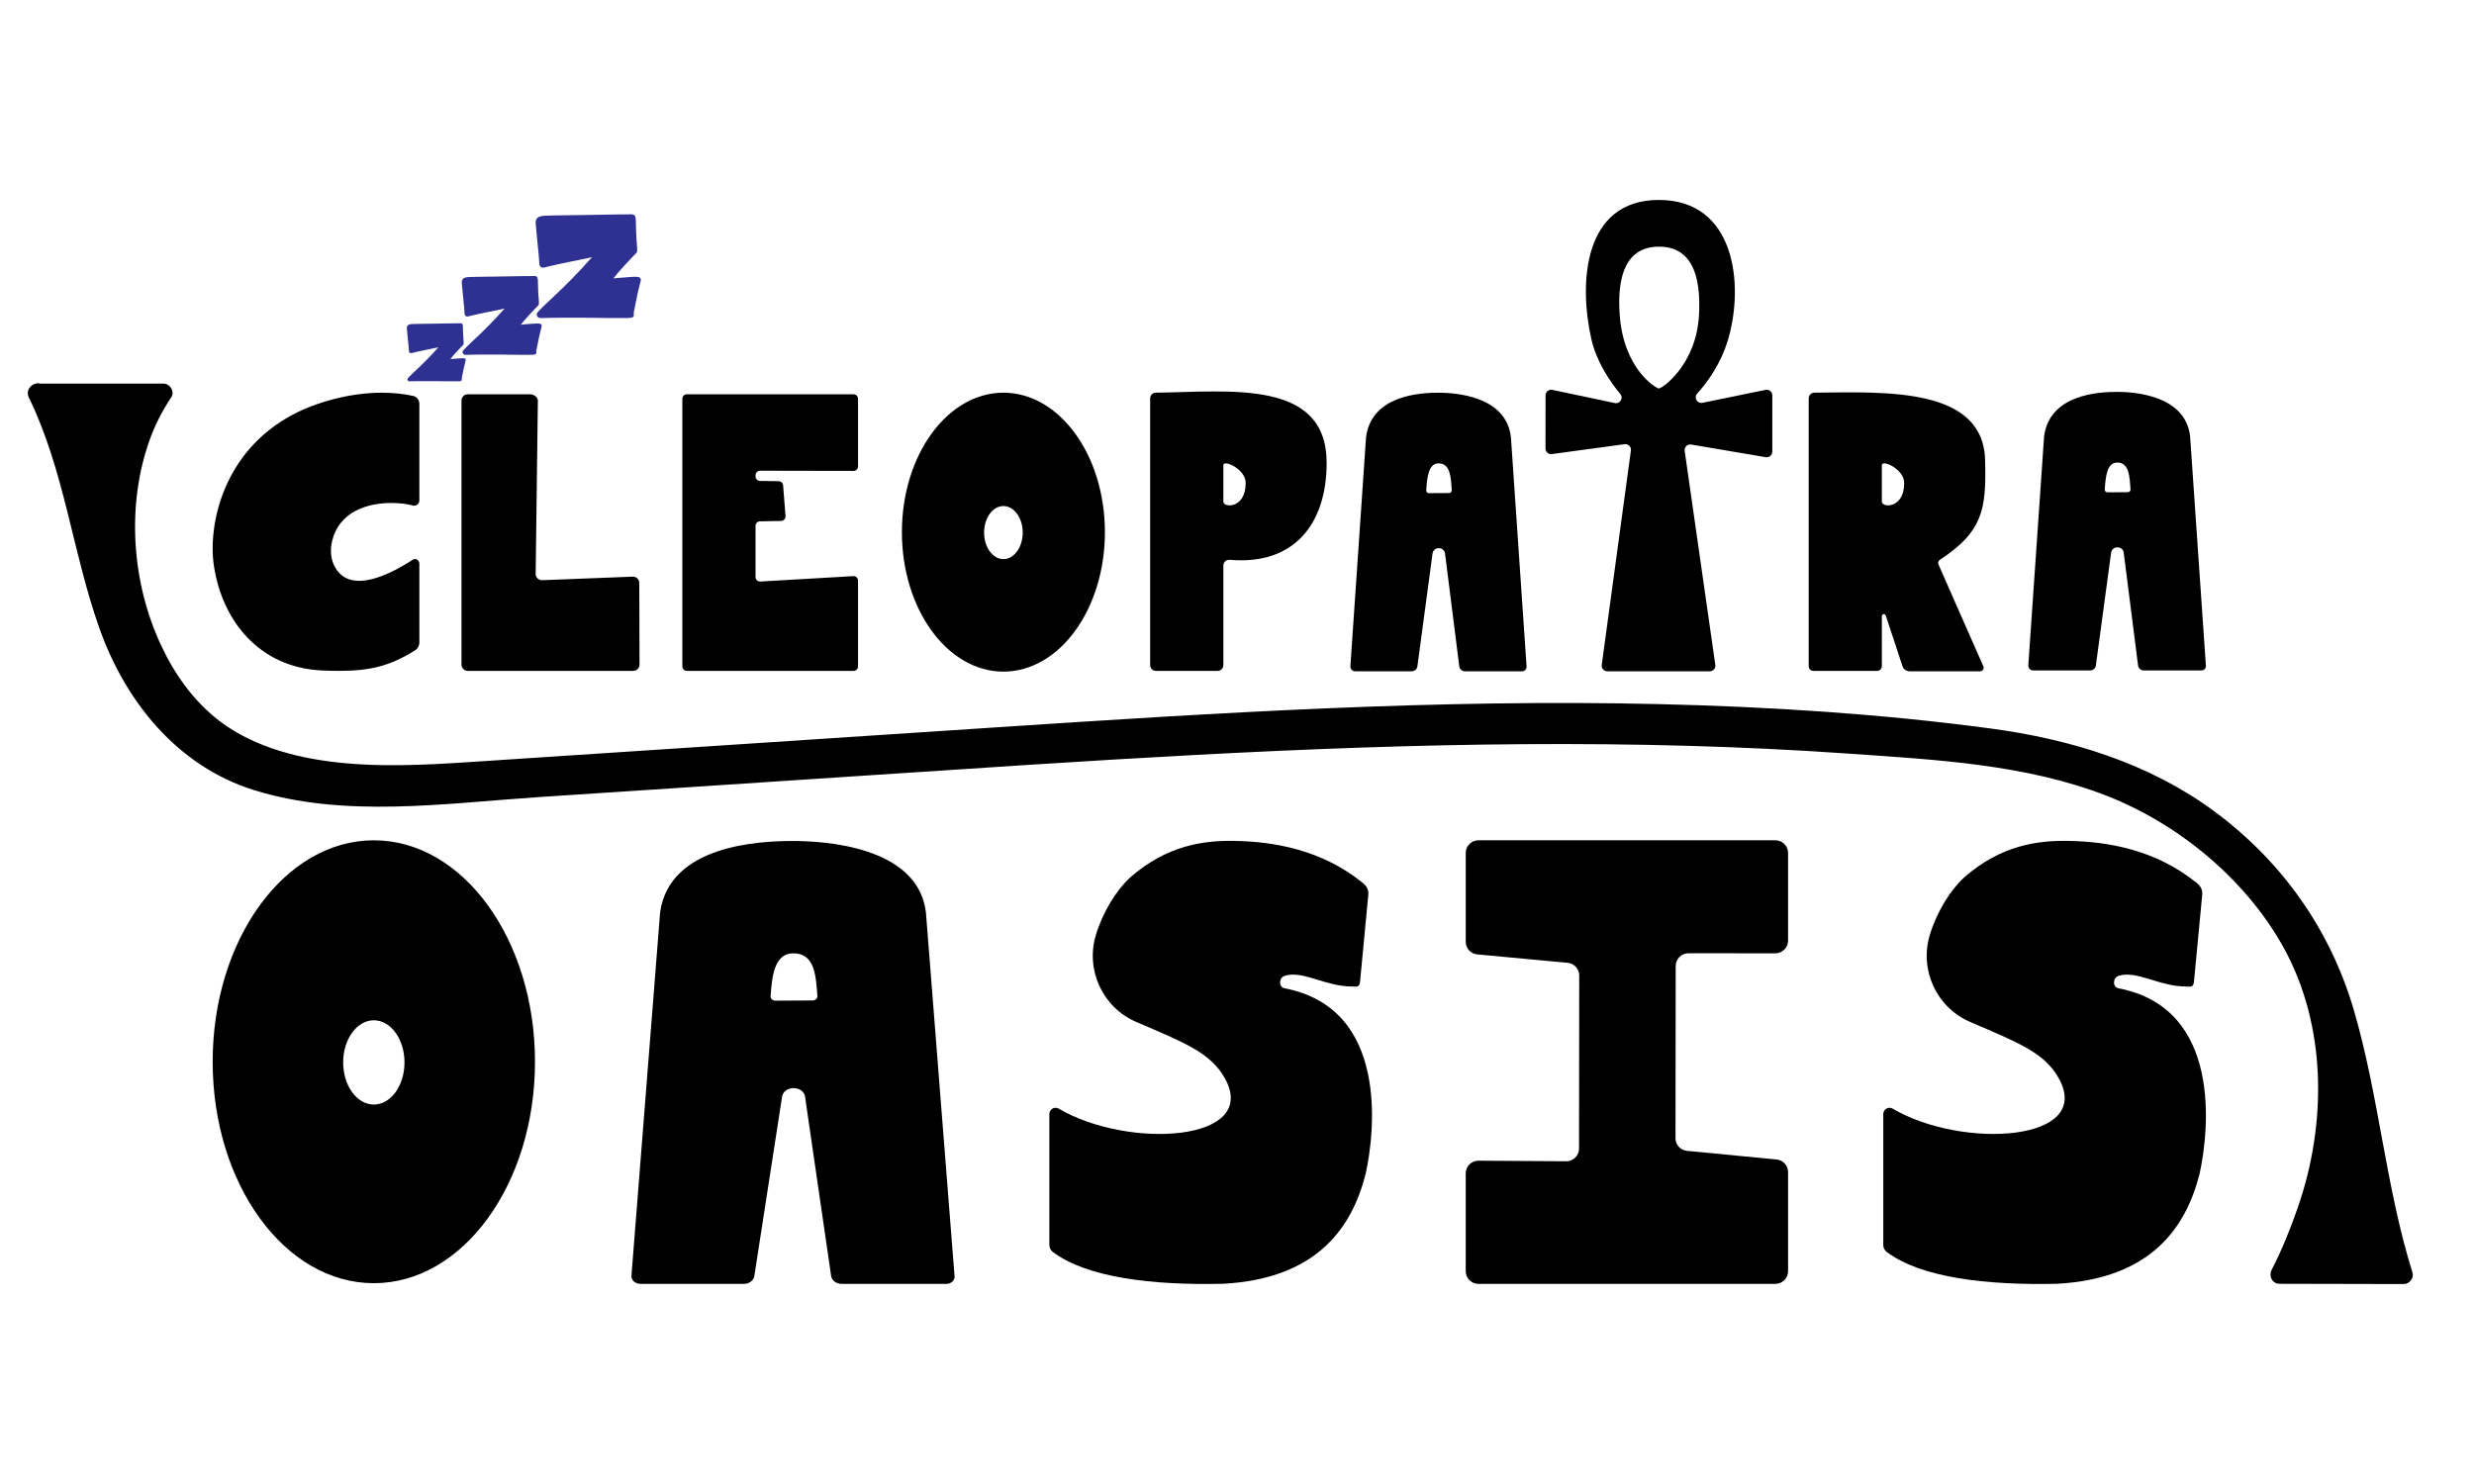 <svg viewBox="0 0 5000 3000" version="1.1" xmlns="http://www.w3.org/2000/svg">
  <defs>
    <style>
      .cls-1 {
        fill: none;
        stroke: #000;
        stroke-miterlimit: 10;
      }

      .cls-2 {
        fill: #2e3192;
      }
    </style>
  </defs>
  
  <g>
    <g id="Calque_1">
      <g>
        <path d="M1919.01,426.57" class="cls-1"></path>
        <g>
          <g>
            <path d="M685.24,1351.6c-9.9,0-20.67-.24-32.91-.75-58.84-2.42-110.22-24.84-148.59-64.82-35.29-36.78-58.44-86.39-66.94-143.47-6.91-46.4,1.33-103.56,22.04-152.9,27.02-64.37,74.33-115.65,136.82-148.29,51.42-26.86,117.5-42.89,176.74-42.89,21.87,0,42.7,2.18,61.9,6.47,5,1.12,8.62,5.92,8.62,11.43v195.11c0,3.42-2.52,6.21-5.62,6.21-.46,0-.93-.07-1.39-.2-12.18-3.42-28.49-5.38-44.76-5.38-32.53,0-109.84,8.23-125.22,84.52-3.76,18.63-1.23,37.15,7.11,52.16,11.06,19.9,28.85,29.99,52.86,29.99,28.73,0,65.99-14.57,110.74-43.3.67-.43,1.37-.65,2.09-.65,2.01,0,4.19,1.76,4.19,4.61l.03,159.33c0,4.85-2.44,9.4-6.38,11.88-48.01,30.23-87.61,40.94-151.33,40.94Z"></path>
            <path d="M772.41,793.86v9.24s0,0,0,0c21.53,0,42.01,2.14,60.88,6.36,2.9.65,5.01,3.56,5.01,6.92v195.11c0,1.02-.67,1.56-1.11,1.56,0,0-.02,0-.03,0-12.56-3.53-29.33-5.55-46.01-5.55-33.66,0-113.7,8.6-129.75,88.23-3.97,19.71-1.27,39.35,7.6,55.31,11.77,21.17,31.45,32.36,56.9,32.36,29.45,0,67.26-14.63,112.4-43.5v64.28s.03,94.6.03,94.6c0,3.28-1.62,6.33-4.22,7.97-47.18,29.7-86.13,40.23-148.87,40.23-9.84,0-20.55-.24-32.72-.75-57.62-2.37-107.91-24.3-145.44-63.41-34.63-36.08-57.35-84.82-65.71-140.95-6.79-45.6,1.33-101.84,21.73-150.43,26.6-63.37,73.17-113.85,134.7-145.98,50.79-26.53,116.06-42.37,174.61-42.37v-9.24M772.4,793.86c-65.83,0-132.75,19.32-178.89,43.42-143.36,74.88-173.38,224.73-161.29,305.97,16.62,111.6,91.89,206.96,219.91,212.23,11.74.48,22.72.75,33.1.75,62.6,0,103.22-9.81,153.79-41.65,5.29-3.33,8.54-9.33,8.54-15.79,0-35.99-.02-120.85-.03-159.33,0-5.4-4.22-9.23-8.81-9.23-1.54,0-3.12.43-4.59,1.38-22.83,14.66-69.57,42.57-108.24,42.57-19.84,0-37.56-7.35-48.82-27.61-8.19-14.73-9.98-32.32-6.62-48.99,13-64.47,73.83-80.82,120.69-80.81,17.54,0,33.13,2.29,43.51,5.21.89.25,1.78.37,2.64.37,5.49,0,10.24-4.73,10.24-10.83,0-53.46,0-150.32,0-195.11,0-7.66-5.08-14.34-12.24-15.94-20.36-4.55-41.57-6.58-62.9-6.58h0Z"></path>
          </g>
          <path d="M1279.79,1356.22h-334.41c-7.01,0-12.7-5.69-12.7-12.7v-533.75c0-7.01,5.69-12.7,12.7-12.7h126.2c7.07,0,15.52,5.8,15.44,12.87l-4.42,350.12c-.08,7.31,6.01,13.18,13.31,12.83l182.76-7.14c7.24-.35,13.31,5.43,13.31,12.69l.52,165.08c0,7.01-5.69,12.7-12.7,12.7Z"></path>
          <path d="M1725.08,1356.22h-337c-5,0-9.05-4.05-9.05-9.05v-541.05c0-5,4.05-9.05,9.05-9.05h337c5,0,9.05,4.05,9.05,9.05v136.77c0,4.98-4.03,9.03-9.01,9.05l-189.12-.34c-4.99.02-9.01,4.07-9.01,9.06v2.55c.01,4.94,3.98,8.96,8.92,9.03l37.91.54c4.68.07,8.53,3.69,8.89,8.35l4.83,62.23c.4,5.19-3.64,9.65-8.85,9.75l-42.84.82c-4.93.09-8.88,4.12-8.88,9.05v103.56c0,5.26,4.48,9.42,9.73,9.02l187.69-10.86c5.25-.4,9.73,3.76,9.73,9.02v173.45c0,5-4.05,9.05-9.05,9.05Z"></path>
          <path d="M2027.9,793.86c-113.29,0-205.13,126.23-205.13,281.93s91.84,281.93,205.13,281.93,205.13-126.23,205.13-281.93-91.84-281.93-205.13-281.93ZM2027.9,1130.29c-21.55,0-39.03-24.02-39.03-53.64s17.47-53.64,39.03-53.64,39.03,24.02,39.03,53.64-17.47,53.64-39.03,53.64Z"></path>
          <path d="M2335.85,793.8c-6.31.06-11.37,5.2-11.37,11.51v539.4c0,6.36,5.16,11.52,11.52,11.52h124.88c6.36,0,11.52-5.16,11.52-11.52v-201.57c0-6.79,5.85-12.05,12.62-11.45,128.81,11.4,196.14-70.97,196.14-195.98,0-170.74-198.3-143.4-345.3-141.91ZM2472.4,1014.22c-.13-17.31,0-18.28,0-38.03v-35.76c0-12.46,45.41,8.22,45.11,35.76.3,52.71-45.01,50.48-45.11,38.03Z"></path>
          <path d="M3085.18,1346.76l-31.54-462.33c-8.99-84.71-114.08-90.52-146.45-90.58-36.66.1-135.88,4.82-146.42,90.58l-31.54,461.48c-.81,5.89,3.81,11.14,9.8,11.14h114.03c5.83,0,10.75-4.28,11.52-10.01l30.67-228.75c2.79-13.4,22.01-13.6,25.08-.26l28.87,228.95c.73,5.75,5.66,10.07,11.5,10.07h115.5c5.52,0,9.76-4.86,8.97-10.29ZM2928.77,996.67c-18.35.22-25.23.24-40.97.25-3.07,0-5.51-2.56-5.32-5.59,1.53-24.49,3.83-54.6,24.97-54.6,24.43,0,24.86,29.83,26.64,54.23.22,3.07-2.22,5.68-5.32,5.72Z"></path>
          <path d="M3568.32,788.12l-127.61,26.18c-10.68,2.19-17.99-10.5-10.69-18.6,20.86-23.13,48.37-60.8,62.8-110.4,32.19-110.6,14.04-281.09-140.13-281.09s-161.85,170.31-136.46,281.64c10.54,46.21,38.19,86.24,58.48,110.74,6.82,8.23-.61,20.43-11.07,18.22l-126.38-26.69c-7.02-1.48-13.63,3.87-13.64,11.04l-.13,107.52c0,6.85,6.03,12.13,12.82,11.21l147.08-19.92c7.4-1,13.72,5.32,12.72,12.72l-58.95,433.52c-.92,6.78,4.35,12.82,11.2,12.82h207.16c6.88,0,12.16-6.09,11.19-12.9l-61.92-432.74c-1.09-7.58,5.53-14.02,13.08-12.74l150.83,25.59c6.9,1.17,13.19-4.15,13.19-11.14v-113.93c0-7.15-6.56-12.51-13.57-11.07ZM3352.7,785.33c-5.07,0-71.83-38.42-79.36-150.1-8.07-119.64,43.35-136.62,79.36-136.62s87.47,16.15,81.06,137.53c-5.38,101.92-74.71,149.18-81.06,149.18Z"></path>
          <path d="M3917.81,1141.21c-1.65-3.28-.45-7.54,2.63-9.54,86.21-56.17,93.73-101.64,91.59-195.96.83-153.41-198.29-143.4-345.28-141.91-6.31.06-11.38,5.2-11.38,11.51v541.3c0,5.31,4.31,9.62,9.62,9.62h128.74c5.28,0,9.55-4.28,9.55-9.55v-101.1c0-4.57,6.41-5.6,7.85-1.26l33.83,102.36c2.05,6.2,7.84,10.38,14.36,10.38h142.53c5.19,0,8.67-5.32,6.58-10.07-22.97-52.13-70.2-158.91-90.61-205.77ZM3803.27,1014.22c-.13-17.31,0-18.28,0-38.03v-35.76c0-12.46,45.41,8.22,45.11,35.76.3,52.71-45.01,50.48-45.11,38.03Z"></path>
          <path d="M4458.09,1345.08l-31.79-462.33c-9.06-84.71-114.98-90.52-147.61-90.58-36.95.1-136.95,4.82-147.58,90.58l-31.79,461.48c-.81,5.89,3.84,11.14,9.88,11.14h114.94c5.87,0,10.84-4.28,11.61-10.01l30.92-228.75c2.81-13.4,22.18-13.6,25.28-.26l29.1,228.95c.73,5.75,5.7,10.07,11.59,10.07h116.41c5.57,0,9.84-4.86,9.04-10.29ZM4300.45,994.99c-18.5.22-25.43.24-41.29.25-3.09,0-5.56-2.56-5.37-5.59,1.54-24.49,3.86-54.6,25.17-54.6,24.62,0,25.06,29.83,26.85,54.23.23,3.07-2.23,5.68-5.36,5.72Z"></path>
          <path d="M74.15,793.86c134.54,273.14,80.41,555.1,339.36,736.01,114.87,80.25,301.02,87.72,464.32,76.95,387.99-25.59,775.99-51.18,1163.98-76.78,629.27-41.51,1271.01-71.24,1898.43-7.55,289.17,29.35,448.1,93.87,624.17,285.3,154.37,190.94,155.29,376.37,118.01,574.63-22.97,75.26-47.88,141.34-75.53,194.34l250.94.54c-95.46-302.26-68.23-554.41-237.08-769.47-155.91-198.59-357.99-286.01-608.42-318.11-625.52-80.18-1257.3-49.79-1886.57-8.29-387.99,25.59-775.99,51.18-1163.98,76.78-163.3,10.77-336.04,19.7-481.34-55.62-225.59-116.94-293.15-498.58-150.32-708.72H74.15"></path>
          <path d="M74.15,812.35c85.32,0,170.64,0,255.96,0-5.32-9.27-10.64-18.55-15.96-27.82-77,115.15-91.35,264.09-66,397.72,24.65,129.92,93.15,262.05,211.03,329.78,170.42,97.93,382.11,72.62,569.38,60.26,228.98-15.1,457.96-30.21,686.94-45.31,452.75-29.86,905.74-64.83,1359.67-68.59,224.87-1.86,449.92,4.06,674.09,22.37,190.12,15.53,389.94,28.46,566.02,108.49,152.2,69.17,286.18,189.55,360.07,340.7,76.86,157.21,88.42,337.95,125.95,506.58,10.92,49.09,23.69,97.7,38.69,145.7,5.94-7.8,11.89-15.6,17.83-23.4-83.65-.18-167.29-.36-250.94-.54,5.32,9.27,10.64,18.55,15.96,27.82,80.97-157.22,120.41-340.99,87.15-516.68-32.61-172.27-145.4-312.54-285.71-412.23-122.78-87.24-267.46-125.61-415-145.14-213.97-28.31-431.55-37.73-647.17-42.58-445.3-10.01-890.44,13.74-1334.62,43.03-225.8,14.89-451.6,29.79-677.4,44.68-112.9,7.45-225.8,14.89-338.7,22.34-100.59,6.64-201.42,16.01-302.32,11.41-87.59-3.99-180.19-16.61-258.06-59.53-72.42-39.92-132.07-104.64-172.16-176.39-77.87-139.36-90.59-304.66-141.1-454.12-13.44-39.75-29.28-78.64-47.64-116.37-10.41-21.39-42.31-2.67-31.93,18.66"></path>
          <path d="M58.18,803.19c72.09,148.1,88.07,312.48,142.53,466.36,52.69,148.86,157.79,279.48,312.73,327.72,183.66,57.18,386.38,26.6,574.27,14.2,222.62-14.68,445.24-29.37,667.86-44.05,441.34-29.11,882.8-60.12,1325.28-63.06,218.43-1.45,436.99,3.77,654.91,19.11,174.94,12.32,358.91,21.08,523.96,86.1,144.8,57.05,279.28,168.76,354.96,305.06,88.06,158.59,88.02,356.96,29.5,525.62-15.09,43.5-32.19,86.23-53.29,127.19-6.33,12.29,1.39,27.79,15.96,27.82,83.65.18,167.29.36,250.94.54,11.68.02,21.43-11.88,17.83-23.4-54.29-173.69-67.53-356.25-118.47-530.47-47.53-162.54-145.01-300.14-281.04-401.08-132.35-98.22-292.22-146.73-453.93-168.31-221.54-29.56-445.24-43.8-668.6-49.12-448.03-10.67-895.52,17.61-1342.34,47.09-225.8,14.89-451.6,29.79-677.4,44.68-112.9,7.45-225.8,14.89-338.7,22.34-98.77,6.52-198.25,14.3-297.13,5.36-88.44-8-182.28-30.51-254.17-85.2-52.6-40.02-91.7-95.63-119.25-155.18-58.36-126.11-69.19-281.02-22.38-412.42,10.95-30.74,25.72-59.76,43.85-86.87,7.94-11.88-2.59-27.82-15.96-27.82-85.32,0-170.64,0-255.96,0"></path>
          <g>
            <path d="M755.52,1698.72c-179.89,0-325.71,200.43-325.71,447.67s145.83,447.67,325.71,447.67,325.71-200.43,325.71-447.67-145.83-447.67-325.71-447.67ZM755.52,2232.92c-34.23,0-61.97-38.13-61.97-85.18s27.75-85.18,61.97-85.18,61.97,38.13,61.97,85.18-27.75,85.18-61.97,85.18Z"></path>
            <path d="M1929.11,2579.06l-57.84-734.99c-16.48-134.66-209.22-143.9-268.59-143.99-67.24.15-249.2,7.66-268.54,143.99l-57.85,733.63c-1.48,9.37,6.99,17.71,17.98,17.71h209.14c10.69,0,19.72-6.8,21.13-15.91l56.26-363.65c5.11-21.3,40.36-21.62,46-.42l52.94,363.97c1.33,9.15,10.37,16.01,21.09,16.01h211.82c10.13,0,17.91-7.73,16.45-16.35ZM1642.26,2022.5c-33.66.35-46.28.39-75.13.39-5.63,0-10.11-4.06-9.76-8.89,2.81-38.93,7.03-86.81,45.8-86.81,44.81,0,45.59,47.42,48.85,86.22.41,4.88-4.07,9.03-9.76,9.09Z"></path>
            <path d="M2759.94,2373.18c-27.31,107.82-97.58,211.85-288.09,222.06-142.92,3.26-275.42-12.35-344.26-64.52-4.32-3.27-6.82-8.44-6.82-13.9v-264.56c0-9.89,10.58-16.01,19.03-11.04,141.07,82.91,407.56,66.88,335.49-61.68-28.79-51.79-82.74-72.2-179.23-113.76-67.37-29.02-102.65-104.73-81.3-175.57,14.16-47,41.66-90.91,69.15-116.13,75.23-66.29,150.68-75.21,211.05-74.16,77.71,1.33,176.07,17.12,259.52,85.22,7.21,5.89,12.19,13.16,10.8,24.72l-16.65,175.29c-1.39,12.03-8.97,9.14-15.63,9.14-54.79.06-99.6-33.04-136.42-21.66-12.29,3.8-12.89,22.94-.25,25.34,210.8,40.13,182.52,290.17,163.63,375.21Z"></path>
            <path d="M3588.12,2595.41h-600.24c-14.14,0-25.6-11.46-25.6-25.6v-197.8c0-14.2,11.56-25.69,25.77-25.6l177.44,1.16c14.19.09,25.75-11.38,25.77-25.57l.4-350.05c.02-13.23-10.05-24.29-23.22-25.52l-182.94-17.08c-13.16-1.23-23.22-12.27-23.22-25.49v-179.56c0-14.14,11.46-25.6,25.6-25.6h600.24c14.14,0,25.6,11.46,25.6,25.6v177.27c0,14.14-11.47,25.6-25.61,25.6l-175.9-.07c-14.13,0-25.59,11.44-25.61,25.57l-.39,348.33c-.01,13.2,10,24.24,23.14,25.51l181.23,17.49c13.12,1.27,23.14,12.3,23.14,25.48v200.32c0,14.14-11.46,25.6-25.6,25.6Z"></path>
            <path d="M4445.3,2373.18c-27.31,107.82-97.58,211.85-288.09,222.06-142.92,3.26-275.42-12.35-344.26-64.52-4.32-3.27-6.82-8.44-6.82-13.9v-264.56c0-9.89,10.58-16.01,19.03-11.04,141.07,82.91,407.56,66.88,335.49-61.68-28.79-51.79-82.74-72.2-179.23-113.76-67.37-29.02-102.65-104.73-81.3-175.57,14.16-47,41.66-90.91,69.15-116.13,75.23-66.29,150.68-75.21,211.05-74.16,77.71,1.33,176.07,17.12,259.52,85.22,7.21,5.89,12.19,13.16,10.8,24.72l-16.65,175.29c-1.39,12.03-8.97,9.14-15.63,9.14-54.79.06-99.6-33.04-136.42-21.66-12.29,3.8-12.89,22.94-.25,25.34,210.8,40.13,182.52,290.17,163.63,375.21Z"></path>
          </g>
        </g>
        <path d="M627.6,516.34" class="cls-1"></path>
        <g>
          <path d="M828.34,770.94c-1.78.24-3.18-.36-4.18-1.78-1.01-1.42-.98-2.91.09-4.45.47-.59,1.45-1.66,2.94-3.2,1.48-1.54,3.08-3.14,4.81-4.81,1.72-1.66,3.38-3.23,4.98-4.72,1.6-1.48,2.7-2.52,3.29-3.11,8.07-7.48,15.9-15.1,23.49-22.87,7.59-7.77,15.01-15.75,22.25-23.94-1.07.36-2.97.8-5.7,1.33-2.73.53-5.82,1.16-9.26,1.87-3.44.71-7.12,1.45-11.04,2.22-3.92.77-7.59,1.54-11.03,2.31-3.44.77-6.53,1.45-9.26,2.05-2.73.6-4.63,1.07-5.7,1.42-.83.24-1.69.44-2.58.62-.89.18-1.75.09-2.58-.27-.71-.24-1.31-.8-1.78-1.69-.48-.89-.71-1.81-.71-2.76,0-1.3-.18-3.94-.53-7.92-.36-3.97-.77-8.19-1.25-12.64-.48-4.45-.89-8.66-1.25-12.64-.36-3.97-.6-6.61-.71-7.92-.12-1.18-.24-2.37-.36-3.56-.12-1.18-.06-2.37.18-3.56.36-1.66,1.19-2.96,2.49-3.92.95-.59,1.96-1.01,3.03-1.25,1.07-.24,2.14-.41,3.2-.53,2.02-.12,5.49-.24,10.41-.36,4.92-.12,10.59-.21,17-.27,6.41-.06,13.17-.15,20.29-.27,7.12-.12,13.88-.24,20.29-.36,6.41-.12,12.07-.21,17-.27,4.92-.06,8.39-.09,10.41-.09,1.18,0,2.34-.03,3.47-.09,1.13-.06,2.22.15,3.29.62.71.36,1.22.98,1.51,1.87.29.89.5,1.75.62,2.58.12,5.22.27,10.38.45,15.48.18,5.1.5,10.21.98,15.31,0,.95.06,2.31.18,4.09.12,1.78-.12,2.97-.71,3.56-1.07,1.07-2.88,2.94-5.43,5.61-2.55,2.67-5.22,5.52-8.01,8.54-2.79,3.03-5.4,5.96-7.83,8.81-2.43,2.85-4.07,4.87-4.89,6.05.71-.12,2.16-.27,4.36-.44,2.19-.18,4.51-.36,6.94-.53,2.43-.18,4.74-.36,6.94-.53,2.19-.18,3.65-.27,4.36-.27,1.42-.12,3.03-.09,4.81.09,1.78.18,2.91.92,3.38,2.22.24.71.27,1.49.09,2.31-.18.83-.39,1.66-.62,2.49-1.31,4.87-2.46,9.7-3.47,14.51-1.01,4.81-1.99,9.7-2.94,14.68-.24,1.07-.48,2.17-.71,3.29-.24,1.13-.24,2.22,0,3.29.12,1.18-.18,2.02-.89,2.49-.71.47-1.63.8-2.76.98-1.13.18-2.38.27-3.74.27h-17.98c-3.26,0-6.74-.03-10.41-.09-3.68-.06-7.15-.12-10.41-.18-3.26-.06-6.17-.09-8.72-.09h-27.77c-3.26,0-6.41.03-9.43.09-3.03.06-5.7.12-8.01.18-2.31.06-3.95.09-4.89.09Z" class="cls-2"></path>
          <path d="M941.5,717.2c-2.42.32-4.31-.48-5.68-2.42-1.37-1.93-1.33-3.95.12-6.04.64-.8,1.97-2.25,3.99-4.35,2.01-2.09,4.19-4.27,6.52-6.52,2.33-2.25,4.59-4.39,6.77-6.4,2.17-2.01,3.66-3.42,4.47-4.23,10.95-10.15,21.58-20.49,31.89-31.05,10.31-10.55,20.37-21.38,30.2-32.5-1.45.48-4.03,1.09-7.73,1.81-3.71.72-7.89,1.57-12.56,2.54-4.67.97-9.66,1.97-14.98,3.02-5.31,1.05-10.31,2.1-14.98,3.14-4.67,1.05-8.86,1.97-12.56,2.78-3.71.81-6.28,1.45-7.73,1.93-1.13.32-2.29.6-3.5.85-1.21.24-2.38.12-3.5-.36-.97-.32-1.77-1.09-2.42-2.29-.65-1.21-.97-2.45-.97-3.75,0-1.77-.24-5.35-.72-10.75-.48-5.39-1.05-11.11-1.69-17.15-.65-6.04-1.21-11.76-1.69-17.15-.48-5.39-.81-8.98-.97-10.75-.16-1.61-.32-3.22-.48-4.83-.16-1.61-.08-3.22.24-4.83.48-2.25,1.61-4.02,3.38-5.32,1.29-.8,2.66-1.37,4.11-1.69,1.45-.32,2.9-.56,4.35-.72,2.74-.16,7.45-.32,14.13-.48,6.68-.16,14.38-.28,23.07-.36,8.7-.08,17.88-.2,27.54-.36,9.66-.16,18.85-.32,27.54-.48,8.7-.16,16.39-.28,23.07-.36,6.68-.08,11.39-.12,14.13-.12,1.61,0,3.18-.04,4.71-.12,1.53-.08,3.02.2,4.47.85.97.48,1.65,1.33,2.05,2.54.4,1.21.68,2.38.85,3.5.16,7.09.36,14.1.6,21.02.24,6.93.68,13.85,1.33,20.78,0,1.29.08,3.14.24,5.56.16,2.42-.16,4.03-.97,4.83-1.45,1.45-3.91,3.99-7.37,7.61-3.47,3.62-7.09,7.49-10.87,11.6-3.79,4.11-7.33,8.09-10.63,11.96-3.3,3.87-5.52,6.61-6.64,8.21.97-.16,2.94-.36,5.92-.6,2.98-.24,6.12-.48,9.42-.73,3.3-.24,6.44-.48,9.42-.72,2.98-.24,4.95-.36,5.92-.36,1.93-.16,4.11-.12,6.52.12s3.95,1.25,4.59,3.02c.32.97.36,2.02.12,3.14-.24,1.13-.52,2.26-.85,3.38-1.77,6.61-3.34,13.17-4.71,19.69-1.37,6.52-2.7,13.17-3.99,19.93-.32,1.45-.65,2.94-.97,4.47-.32,1.53-.32,3.02,0,4.47.16,1.61-.24,2.74-1.21,3.38-.97.64-2.22,1.09-3.75,1.33-1.53.24-3.22.36-5.07.36h-24.4c-4.43,0-9.14-.04-14.13-.12-4.99-.08-9.71-.16-14.13-.24-4.43-.08-8.38-.12-11.84-.12h-37.69c-4.43,0-8.7.04-12.81.12-4.11.08-7.73.16-10.87.24-3.14.08-5.36.12-6.64.12Z" class="cls-2"></path>
          <path d="M1093.48,642.93c-3.18.42-5.67-.64-7.47-3.18-1.8-2.54-1.75-5.2.16-7.95.84-1.06,2.59-2.97,5.25-5.72,2.65-2.75,5.51-5.62,8.59-8.59,3.07-2.97,6.04-5.77,8.9-8.43,2.86-2.65,4.82-4.5,5.88-5.57,14.42-13.36,28.41-26.98,41.98-40.87,13.57-13.88,26.82-28.15,39.75-42.77-1.91.64-5.3,1.43-10.18,2.39-4.88.95-10.39,2.07-16.54,3.34-6.15,1.27-12.72,2.6-19.72,3.98-7,1.38-13.57,2.76-19.72,4.13-6.15,1.38-11.66,2.6-16.54,3.66-4.88,1.06-8.27,1.91-10.18,2.54-1.49.43-3.02.79-4.61,1.11-1.59.32-3.13.16-4.61-.48-1.27-.42-2.34-1.43-3.18-3.02-.85-1.59-1.27-3.23-1.27-4.93,0-2.33-.32-7.05-.95-14.15-.64-7.1-1.38-14.63-2.23-22.58-.85-7.95-1.59-15.47-2.23-22.58-.64-7.1-1.06-11.82-1.27-14.15-.21-2.12-.43-4.24-.64-6.36-.21-2.12-.11-4.24.32-6.36.64-2.97,2.12-5.3,4.45-7,1.69-1.06,3.5-1.8,5.41-2.23,1.91-.42,3.82-.74,5.72-.95,3.6-.21,9.8-.42,18.6-.64,8.8-.21,18.92-.37,30.37-.48,11.45-.1,23.53-.26,36.26-.48,12.72-.21,24.81-.42,36.25-.64,11.45-.21,21.57-.37,30.37-.48,8.8-.1,15-.16,18.6-.16,2.12,0,4.18-.05,6.2-.16,2.01-.1,3.98.27,5.88,1.11,1.27.64,2.17,1.75,2.7,3.34.53,1.59.9,3.13,1.11,4.61.21,9.33.48,18.55.8,27.67.32,9.12.9,18.24,1.75,27.35,0,1.7.1,4.13.32,7.31.21,3.18-.21,5.3-1.27,6.36-1.91,1.91-5.14,5.25-9.7,10.02-4.56,4.77-9.33,9.86-14.31,15.27-4.98,5.41-9.65,10.65-13.99,15.74-4.35,5.09-7.26,8.7-8.75,10.81,1.27-.21,3.87-.48,7.79-.79,3.92-.32,8.06-.64,12.4-.95,4.34-.32,8.48-.64,12.4-.95,3.92-.32,6.52-.48,7.79-.48,2.54-.21,5.41-.16,8.59.16,3.18.32,5.19,1.65,6.04,3.98.42,1.27.48,2.65.16,4.13-.32,1.49-.69,2.97-1.11,4.45-2.34,8.7-4.4,17.33-6.2,25.92-1.8,8.59-3.55,17.33-5.25,26.24-.43,1.91-.85,3.87-1.27,5.88-.43,2.02-.43,3.98,0,5.88.21,2.12-.32,3.6-1.59,4.45-1.27.84-2.92,1.43-4.93,1.75-2.02.32-4.24.48-6.68.48h-32.12c-5.83,0-12.04-.05-18.6-.16-6.57-.11-12.78-.21-18.6-.32-5.83-.11-11.03-.16-15.58-.16h-49.61c-5.83,0-11.45.05-16.86.16-5.41.1-10.18.21-14.31.32-4.13.1-7.05.16-8.75.16Z" class="cls-2"></path>
        </g>
      </g>
    </g>
  </g>
</svg>